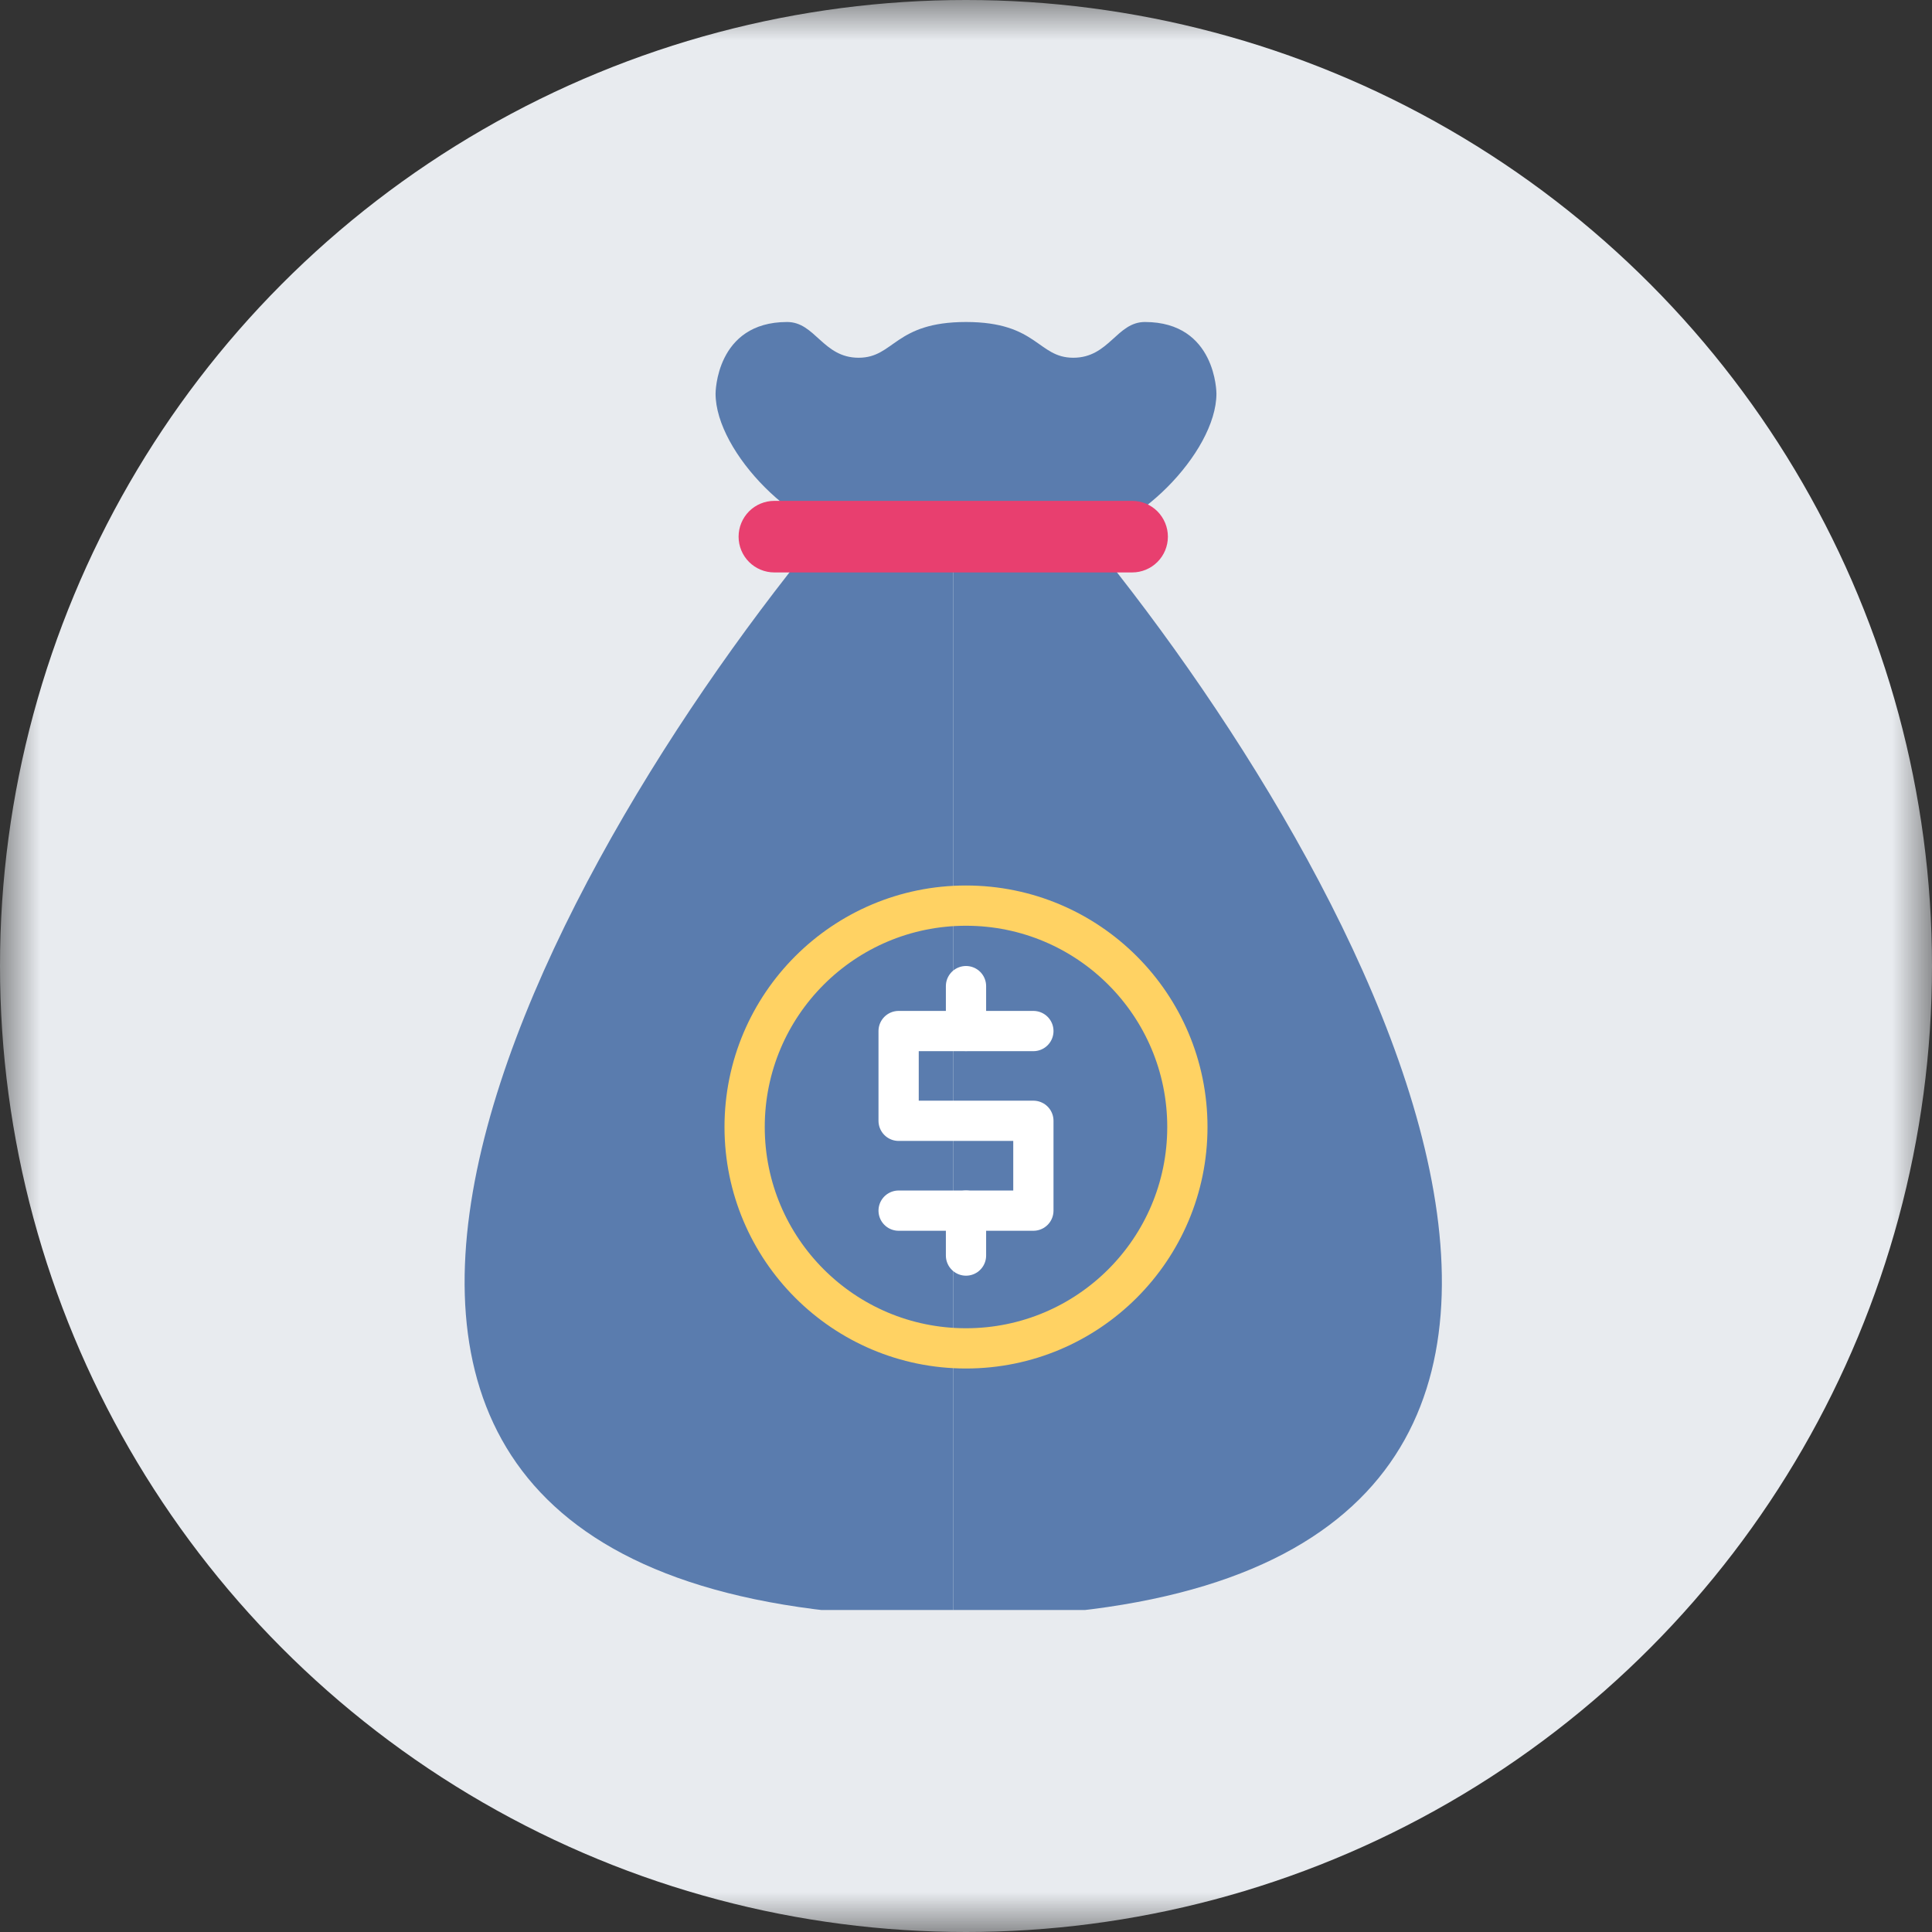 <svg width="24" height="24" viewBox="0 0 24 24" fill="none" xmlns="http://www.w3.org/2000/svg"><rect x="0" y="0" width="24" height="24" fill="#333333" stroke="none"/><mask id="mask0_1214_42022" style="mask-type:alpha" maskUnits="userSpaceOnUse" x="0" y="0" width="24" height="24"><rect width="24" height="24" fill="#C4C4C4"/></mask><g mask="url(#mask0_1214_42022)"><circle cx="12" cy="12" r="12" fill="#E8EBEF"/></g><g clip-path="url(#clip0_1214_42022)"><path d="M12 6.667C12.244 6.667 12.47 6.596 12.666 6.482C12.863 6.596 13.089 6.667 13.333 6.667C14.07 6.667 15.111 5.625 15.111 4.889C15.111 4.889 15.111 4 14.222 4C13.872 4 13.778 4.444 13.333 4.444C12.889 4.444 12.889 4 12 4C11.111 4 11.111 4.444 10.666 4.444C10.222 4.444 10.128 4 9.778 4C8.889 4 8.889 4.889 8.889 4.889C8.889 5.625 9.93 6.667 10.666 6.667C10.91 6.667 11.136 6.596 11.333 6.482C11.53 6.596 11.756 6.667 12 6.667Z" fill="#5A7CAE"/><path d="M10.137 6.698C6.494 11.163 1.734 20.091 11.841 20.091V6.698H10.137Z" fill="#5A7CAE"/><path d="M13.546 6.698C17.19 11.163 21.949 20.091 11.841 20.091V6.698H13.546Z" fill="#5A7CAE"/><path d="M14.508 6.667C14.508 6.785 14.461 6.898 14.378 6.981C14.295 7.064 14.182 7.111 14.064 7.111H9.619C9.501 7.111 9.388 7.064 9.305 6.981C9.222 6.898 9.175 6.785 9.175 6.667C9.175 6.549 9.222 6.436 9.305 6.352C9.388 6.269 9.501 6.222 9.619 6.222H14.064C14.182 6.222 14.295 6.269 14.378 6.352C14.461 6.436 14.508 6.549 14.508 6.667Z" fill="#E83F6F"/><path d="M11.163 15.039H12.837V13.923H11.163V12.808H12.837" stroke="white" stroke-width="0.5" stroke-miterlimit="10" stroke-linecap="round" stroke-linejoin="round"/><path d="M12 12.807V12.25" stroke="white" stroke-width="0.5" stroke-miterlimit="10" stroke-linecap="round" stroke-linejoin="round"/><path d="M12 15.039V15.597" stroke="white" stroke-width="0.5" stroke-miterlimit="10" stroke-linecap="round" stroke-linejoin="round"/><circle cx="12" cy="14" r="2.75" stroke="#FFD263" stroke-width="0.5"/></g><defs><clipPath id="clip0_1214_42022"><rect width="16" height="16" fill="white" transform="translate(4 4)"/></clipPath></defs></svg>
